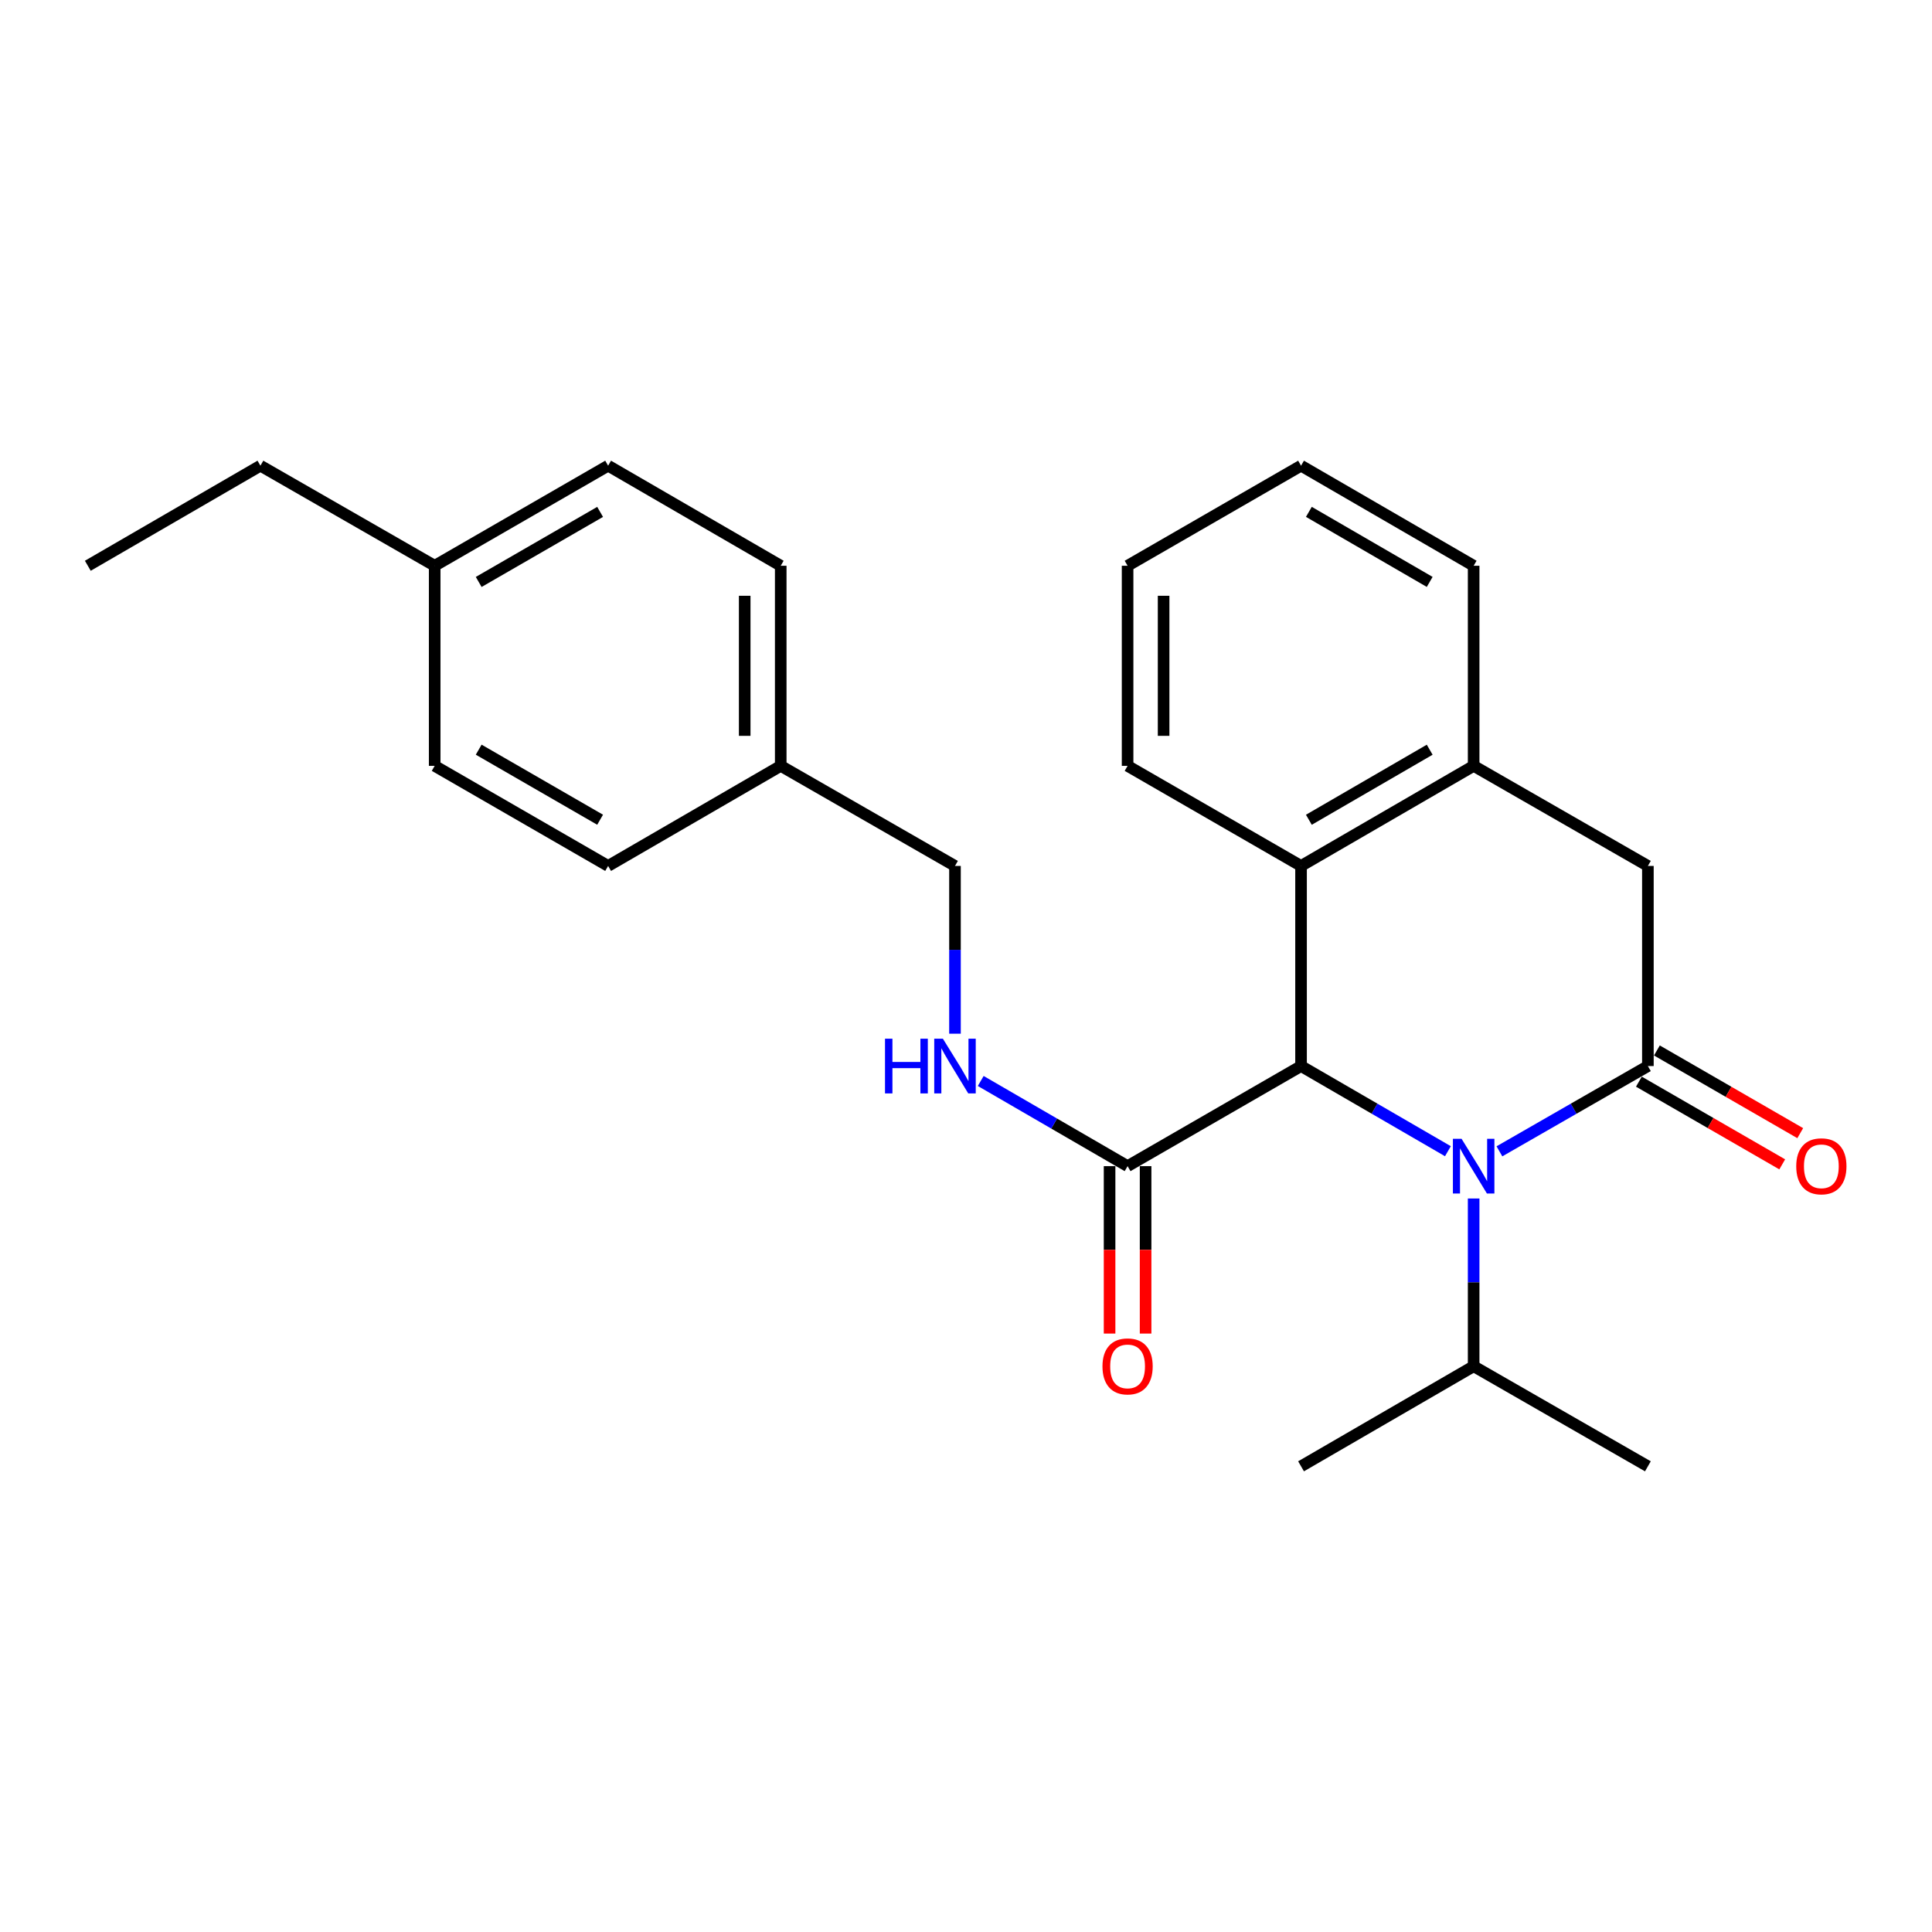 <?xml version='1.0' encoding='iso-8859-1'?>
<svg version='1.1' baseProfile='full'
              xmlns='http://www.w3.org/2000/svg'
                      xmlns:rdkit='http://www.rdkit.org/xml'
                      xmlns:xlink='http://www.w3.org/1999/xlink'
                  xml:space='preserve'
width='1000px' height='1000px' viewBox='0 0 1000 1000'>
<!-- END OF HEADER -->
<rect style='opacity:1.0;fill:#FFFFFF;stroke:none' width='1000' height='1000' x='0' y='0'> </rect>
<path class='bond-0' d='M 776.099,595.929 L 814.522,573.859' style='fill:none;fill-rule:evenodd;stroke:#0000FF;stroke-width:6px;stroke-linecap:butt;stroke-linejoin:miter;stroke-opacity:1' />
<path class='bond-0' d='M 814.522,573.859 L 852.946,551.79' style='fill:none;fill-rule:evenodd;stroke:#000000;stroke-width:6px;stroke-linecap:butt;stroke-linejoin:miter;stroke-opacity:1' />
<path class='bond-1' d='M 749.437,595.866 L 711.429,573.828' style='fill:none;fill-rule:evenodd;stroke:#0000FF;stroke-width:6px;stroke-linecap:butt;stroke-linejoin:miter;stroke-opacity:1' />
<path class='bond-1' d='M 711.429,573.828 L 673.42,551.79' style='fill:none;fill-rule:evenodd;stroke:#000000;stroke-width:6px;stroke-linecap:butt;stroke-linejoin:miter;stroke-opacity:1' />
<path class='bond-9' d='M 762.758,620.34 L 762.758,663.75' style='fill:none;fill-rule:evenodd;stroke:#0000FF;stroke-width:6px;stroke-linecap:butt;stroke-linejoin:miter;stroke-opacity:1' />
<path class='bond-9' d='M 762.758,663.75 L 762.758,707.161' style='fill:none;fill-rule:evenodd;stroke:#000000;stroke-width:6px;stroke-linecap:butt;stroke-linejoin:miter;stroke-opacity:1' />
<path class='bond-4' d='M 852.946,551.79 L 852.946,448.21' style='fill:none;fill-rule:evenodd;stroke:#000000;stroke-width:6px;stroke-linecap:butt;stroke-linejoin:miter;stroke-opacity:1' />
<path class='bond-7' d='M 848.287,559.865 L 885.383,581.267' style='fill:none;fill-rule:evenodd;stroke:#000000;stroke-width:6px;stroke-linecap:butt;stroke-linejoin:miter;stroke-opacity:1' />
<path class='bond-7' d='M 885.383,581.267 L 922.479,602.67' style='fill:none;fill-rule:evenodd;stroke:#FF0000;stroke-width:6px;stroke-linecap:butt;stroke-linejoin:miter;stroke-opacity:1' />
<path class='bond-7' d='M 857.605,543.715 L 894.701,565.118' style='fill:none;fill-rule:evenodd;stroke:#000000;stroke-width:6px;stroke-linecap:butt;stroke-linejoin:miter;stroke-opacity:1' />
<path class='bond-7' d='M 894.701,565.118 L 931.797,586.521' style='fill:none;fill-rule:evenodd;stroke:#FF0000;stroke-width:6px;stroke-linecap:butt;stroke-linejoin:miter;stroke-opacity:1' />
<path class='bond-2' d='M 673.42,551.79 L 673.42,448.21' style='fill:none;fill-rule:evenodd;stroke:#000000;stroke-width:6px;stroke-linecap:butt;stroke-linejoin:miter;stroke-opacity:1' />
<path class='bond-3' d='M 673.42,551.79 L 583.637,603.591' style='fill:none;fill-rule:evenodd;stroke:#000000;stroke-width:6px;stroke-linecap:butt;stroke-linejoin:miter;stroke-opacity:1' />
<path class='bond-5' d='M 673.42,448.21 L 762.758,396.409' style='fill:none;fill-rule:evenodd;stroke:#000000;stroke-width:6px;stroke-linecap:butt;stroke-linejoin:miter;stroke-opacity:1' />
<path class='bond-5' d='M 677.469,424.311 L 740.006,388.05' style='fill:none;fill-rule:evenodd;stroke:#000000;stroke-width:6px;stroke-linecap:butt;stroke-linejoin:miter;stroke-opacity:1' />
<path class='bond-17' d='M 673.42,448.21 L 583.637,396.409' style='fill:none;fill-rule:evenodd;stroke:#000000;stroke-width:6px;stroke-linecap:butt;stroke-linejoin:miter;stroke-opacity:1' />
<path class='bond-6' d='M 583.637,603.591 L 545.629,581.553' style='fill:none;fill-rule:evenodd;stroke:#000000;stroke-width:6px;stroke-linecap:butt;stroke-linejoin:miter;stroke-opacity:1' />
<path class='bond-6' d='M 545.629,581.553 L 507.621,559.514' style='fill:none;fill-rule:evenodd;stroke:#0000FF;stroke-width:6px;stroke-linecap:butt;stroke-linejoin:miter;stroke-opacity:1' />
<path class='bond-8' d='M 574.315,603.591 L 574.315,646.921' style='fill:none;fill-rule:evenodd;stroke:#000000;stroke-width:6px;stroke-linecap:butt;stroke-linejoin:miter;stroke-opacity:1' />
<path class='bond-8' d='M 574.315,646.921 L 574.315,690.251' style='fill:none;fill-rule:evenodd;stroke:#FF0000;stroke-width:6px;stroke-linecap:butt;stroke-linejoin:miter;stroke-opacity:1' />
<path class='bond-8' d='M 592.959,603.591 L 592.959,646.921' style='fill:none;fill-rule:evenodd;stroke:#000000;stroke-width:6px;stroke-linecap:butt;stroke-linejoin:miter;stroke-opacity:1' />
<path class='bond-8' d='M 592.959,646.921 L 592.959,690.251' style='fill:none;fill-rule:evenodd;stroke:#FF0000;stroke-width:6px;stroke-linecap:butt;stroke-linejoin:miter;stroke-opacity:1' />
<path class='bond-25' d='M 852.946,448.21 L 762.758,396.409' style='fill:none;fill-rule:evenodd;stroke:#000000;stroke-width:6px;stroke-linecap:butt;stroke-linejoin:miter;stroke-opacity:1' />
<path class='bond-18' d='M 762.758,396.409 L 762.758,292.839' style='fill:none;fill-rule:evenodd;stroke:#000000;stroke-width:6px;stroke-linecap:butt;stroke-linejoin:miter;stroke-opacity:1' />
<path class='bond-10' d='M 494.299,535.041 L 494.299,491.625' style='fill:none;fill-rule:evenodd;stroke:#0000FF;stroke-width:6px;stroke-linecap:butt;stroke-linejoin:miter;stroke-opacity:1' />
<path class='bond-10' d='M 494.299,491.625 L 494.299,448.21' style='fill:none;fill-rule:evenodd;stroke:#000000;stroke-width:6px;stroke-linecap:butt;stroke-linejoin:miter;stroke-opacity:1' />
<path class='bond-19' d='M 762.758,707.161 L 673.42,758.961' style='fill:none;fill-rule:evenodd;stroke:#000000;stroke-width:6px;stroke-linecap:butt;stroke-linejoin:miter;stroke-opacity:1' />
<path class='bond-20' d='M 762.758,707.161 L 852.946,758.961' style='fill:none;fill-rule:evenodd;stroke:#000000;stroke-width:6px;stroke-linecap:butt;stroke-linejoin:miter;stroke-opacity:1' />
<path class='bond-11' d='M 494.299,448.21 L 404.101,396.409' style='fill:none;fill-rule:evenodd;stroke:#000000;stroke-width:6px;stroke-linecap:butt;stroke-linejoin:miter;stroke-opacity:1' />
<path class='bond-13' d='M 404.101,396.409 L 314.763,448.21' style='fill:none;fill-rule:evenodd;stroke:#000000;stroke-width:6px;stroke-linecap:butt;stroke-linejoin:miter;stroke-opacity:1' />
<path class='bond-14' d='M 404.101,396.409 L 404.101,292.839' style='fill:none;fill-rule:evenodd;stroke:#000000;stroke-width:6px;stroke-linecap:butt;stroke-linejoin:miter;stroke-opacity:1' />
<path class='bond-14' d='M 385.457,380.874 L 385.457,308.375' style='fill:none;fill-rule:evenodd;stroke:#000000;stroke-width:6px;stroke-linecap:butt;stroke-linejoin:miter;stroke-opacity:1' />
<path class='bond-12' d='M 224.99,292.839 L 314.763,241.039' style='fill:none;fill-rule:evenodd;stroke:#000000;stroke-width:6px;stroke-linecap:butt;stroke-linejoin:miter;stroke-opacity:1' />
<path class='bond-12' d='M 247.774,301.218 L 310.616,264.958' style='fill:none;fill-rule:evenodd;stroke:#000000;stroke-width:6px;stroke-linecap:butt;stroke-linejoin:miter;stroke-opacity:1' />
<path class='bond-21' d='M 224.99,292.839 L 134.793,241.039' style='fill:none;fill-rule:evenodd;stroke:#000000;stroke-width:6px;stroke-linecap:butt;stroke-linejoin:miter;stroke-opacity:1' />
<path class='bond-27' d='M 224.99,292.839 L 224.99,396.409' style='fill:none;fill-rule:evenodd;stroke:#000000;stroke-width:6px;stroke-linecap:butt;stroke-linejoin:miter;stroke-opacity:1' />
<path class='bond-16' d='M 314.763,448.21 L 224.99,396.409' style='fill:none;fill-rule:evenodd;stroke:#000000;stroke-width:6px;stroke-linecap:butt;stroke-linejoin:miter;stroke-opacity:1' />
<path class='bond-16' d='M 310.616,424.291 L 247.774,388.031' style='fill:none;fill-rule:evenodd;stroke:#000000;stroke-width:6px;stroke-linecap:butt;stroke-linejoin:miter;stroke-opacity:1' />
<path class='bond-15' d='M 404.101,292.839 L 314.763,241.039' style='fill:none;fill-rule:evenodd;stroke:#000000;stroke-width:6px;stroke-linecap:butt;stroke-linejoin:miter;stroke-opacity:1' />
<path class='bond-22' d='M 583.637,396.409 L 583.637,292.839' style='fill:none;fill-rule:evenodd;stroke:#000000;stroke-width:6px;stroke-linecap:butt;stroke-linejoin:miter;stroke-opacity:1' />
<path class='bond-22' d='M 602.282,380.874 L 602.282,308.375' style='fill:none;fill-rule:evenodd;stroke:#000000;stroke-width:6px;stroke-linecap:butt;stroke-linejoin:miter;stroke-opacity:1' />
<path class='bond-26' d='M 762.758,292.839 L 673.42,241.039' style='fill:none;fill-rule:evenodd;stroke:#000000;stroke-width:6px;stroke-linecap:butt;stroke-linejoin:miter;stroke-opacity:1' />
<path class='bond-26' d='M 740.006,301.199 L 677.469,264.938' style='fill:none;fill-rule:evenodd;stroke:#000000;stroke-width:6px;stroke-linecap:butt;stroke-linejoin:miter;stroke-opacity:1' />
<path class='bond-24' d='M 134.793,241.039 L 45.455,292.839' style='fill:none;fill-rule:evenodd;stroke:#000000;stroke-width:6px;stroke-linecap:butt;stroke-linejoin:miter;stroke-opacity:1' />
<path class='bond-23' d='M 583.637,292.839 L 673.42,241.039' style='fill:none;fill-rule:evenodd;stroke:#000000;stroke-width:6px;stroke-linecap:butt;stroke-linejoin:miter;stroke-opacity:1' />
<path  class='atom-0' d='M 756.498 589.431
L 765.778 604.431
Q 766.698 605.911, 768.178 608.591
Q 769.658 611.271, 769.738 611.431
L 769.738 589.431
L 773.498 589.431
L 773.498 617.751
L 769.618 617.751
L 759.658 601.351
Q 758.498 599.431, 757.258 597.231
Q 756.058 595.031, 755.698 594.351
L 755.698 617.751
L 752.018 617.751
L 752.018 589.431
L 756.498 589.431
' fill='#0000FF'/>
<path  class='atom-7' d='M 458.079 537.63
L 461.919 537.63
L 461.919 549.67
L 476.399 549.67
L 476.399 537.63
L 480.239 537.63
L 480.239 565.95
L 476.399 565.95
L 476.399 552.87
L 461.919 552.87
L 461.919 565.95
L 458.079 565.95
L 458.079 537.63
' fill='#0000FF'/>
<path  class='atom-7' d='M 488.039 537.63
L 497.319 552.63
Q 498.239 554.11, 499.719 556.79
Q 501.199 559.47, 501.279 559.63
L 501.279 537.63
L 505.039 537.63
L 505.039 565.95
L 501.159 565.95
L 491.199 549.55
Q 490.039 547.63, 488.799 545.43
Q 487.599 543.23, 487.239 542.55
L 487.239 565.95
L 483.559 565.95
L 483.559 537.63
L 488.039 537.63
' fill='#0000FF'/>
<path  class='atom-8' d='M 929.729 603.671
Q 929.729 596.871, 933.089 593.071
Q 936.449 589.271, 942.729 589.271
Q 949.009 589.271, 952.369 593.071
Q 955.729 596.871, 955.729 603.671
Q 955.729 610.551, 952.329 614.471
Q 948.929 618.351, 942.729 618.351
Q 936.489 618.351, 933.089 614.471
Q 929.729 610.591, 929.729 603.671
M 942.729 615.151
Q 947.049 615.151, 949.369 612.271
Q 951.729 609.351, 951.729 603.671
Q 951.729 598.111, 949.369 595.311
Q 947.049 592.471, 942.729 592.471
Q 938.409 592.471, 936.049 595.271
Q 933.729 598.071, 933.729 603.671
Q 933.729 609.391, 936.049 612.271
Q 938.409 615.151, 942.729 615.151
' fill='#FF0000'/>
<path  class='atom-9' d='M 570.637 707.241
Q 570.637 700.441, 573.997 696.641
Q 577.357 692.841, 583.637 692.841
Q 589.917 692.841, 593.277 696.641
Q 596.637 700.441, 596.637 707.241
Q 596.637 714.121, 593.237 718.041
Q 589.837 721.921, 583.637 721.921
Q 577.397 721.921, 573.997 718.041
Q 570.637 714.161, 570.637 707.241
M 583.637 718.721
Q 587.957 718.721, 590.277 715.841
Q 592.637 712.921, 592.637 707.241
Q 592.637 701.681, 590.277 698.881
Q 587.957 696.041, 583.637 696.041
Q 579.317 696.041, 576.957 698.841
Q 574.637 701.641, 574.637 707.241
Q 574.637 712.961, 576.957 715.841
Q 579.317 718.721, 583.637 718.721
' fill='#FF0000'/>
</svg>
